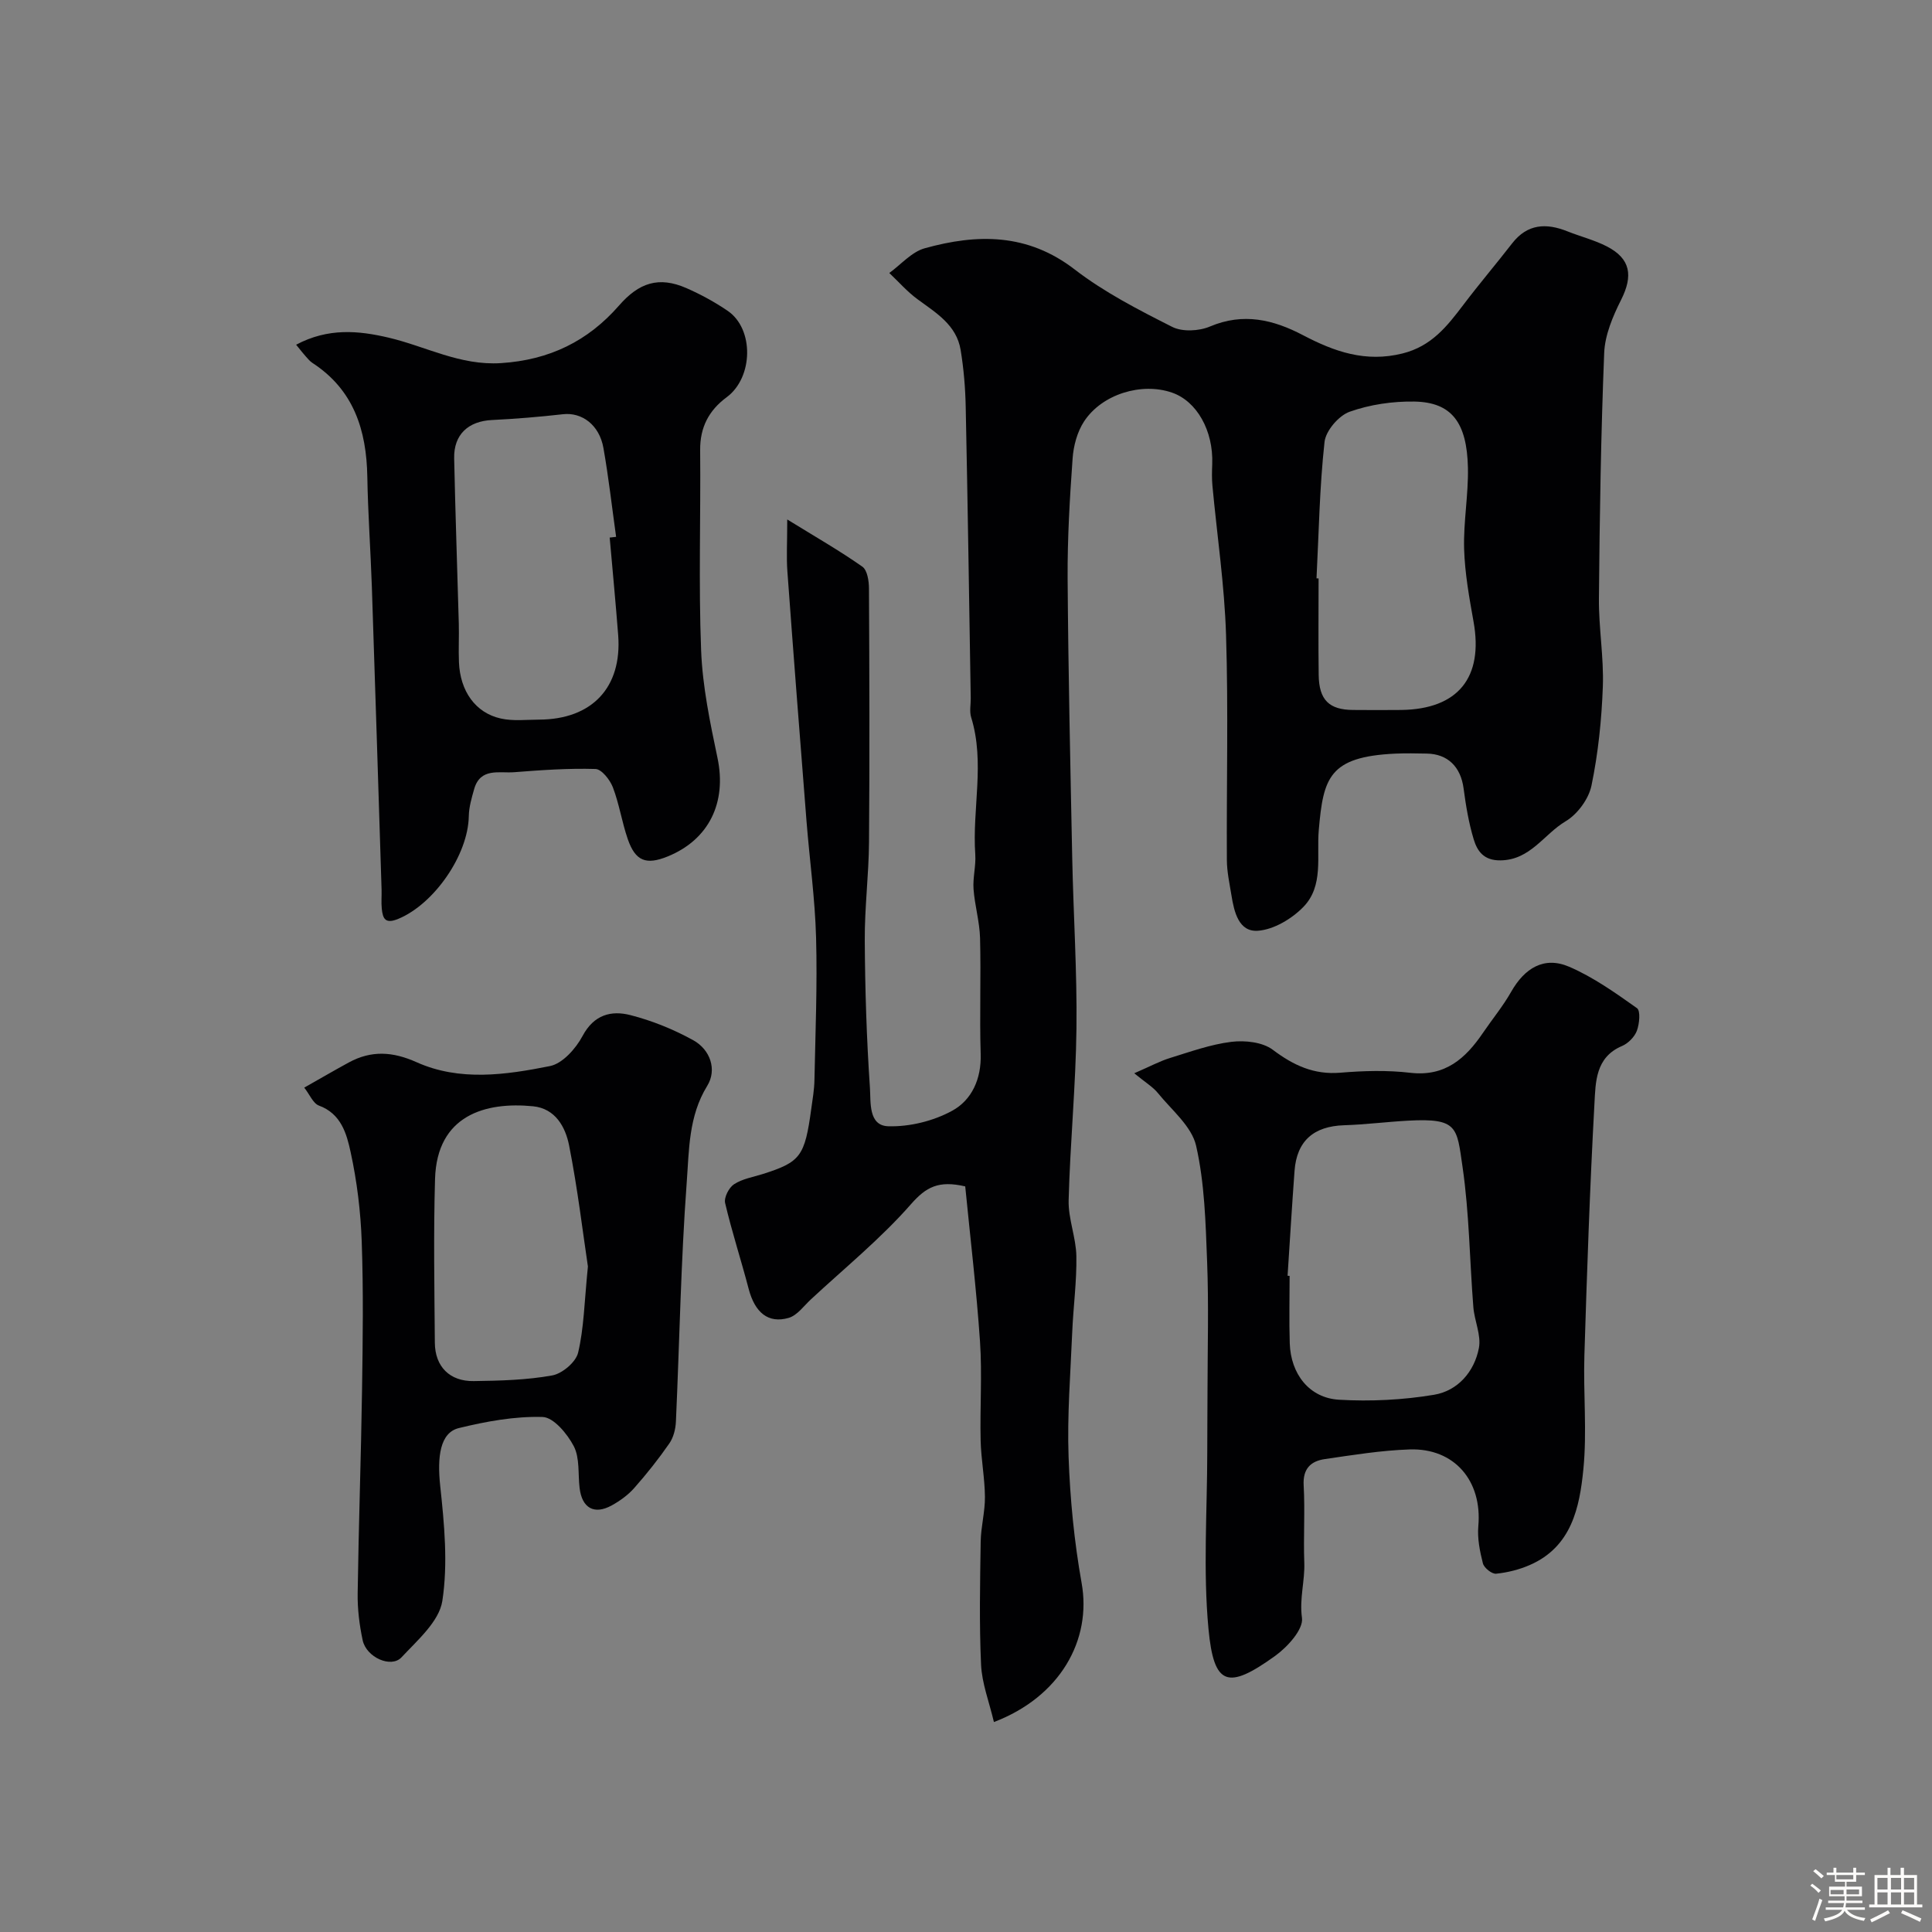 <svg enable-background="new 0 0 400 400" viewBox="0 0 400 400" xmlns="http://www.w3.org/2000/svg"><rect x="0" y="0" width="400" height="400" fill="#808080" stroke="none"/><path d="m374.8 390.4.4-.4c.7.5 1.3 1 1.8 1.4l-.5.5c-.5-.6-1.1-1.1-1.7-1.5zm1 7.3-.6-.3c.5-1.4 1.1-2.8 1.5-4.3.2.1.4.2.6.3-.5 1.3-1 2.8-1.5 4.3zm-.4-10.3.5-.4c.4.3 1 .8 1.7 1.4l-.5.5c-.5-.5-1.1-1-1.7-1.5zm2.5.3h1.7v-1h.6v1h3.5v-1h.6v1h1.8v.5h-1.8v1.4h-2v1h3.2v2h-3.2v.9h3.3v.5h-3.4c0 .3-.1.6-.1.9h4v.5h-3.7c.7.9 1.9 1.5 3.8 1.7-.1.2-.2.4-.3.6-2.1-.4-3.5-1.1-4-2.1-.4 1-1.8 1.7-4 2.2-.1-.2-.2-.4-.3-.6 2.1-.4 3.4-1 3.8-1.8h-3.4v-.5h3.6c.1-.3.1-.6.2-.9h-3.3v-.5h3.4c0-.3 0-.6 0-.9h-3.2v-2h3.3v-1h-2.1v-1.4h-1.7v-.5zm1.1 3.5v1h2.7c0-.3 0-.4 0-.4 0-.1 0-.2 0-.2 0-.1 0-.2 0-.3h-2.7zm1.2-3v.9h3.5v-.9zm4.7 3h-2.6v.6.4h2.6z" fill="#fcfbfa"/><path d="m393.6 386.7h.6v1.5h2.7v6.1h1.1v.6h-11v-.6h1.1v-6.1h2.7v-1.5h.6v1.5h2.1v-1.5zm-2.7 8.8.4.6c-1.2.6-2.5 1.3-3.8 1.9-.1-.2-.2-.4-.3-.6 1.2-.6 2.5-1.2 3.7-1.9zm-2.2-6.7v2.4h2.1v-2.4zm0 3v2.5h2.1v-2.5zm2.8-3v2.4h2.1v-2.4zm0 3v2.5h2.1v-2.5zm6 6.1c-1.4-.7-2.7-1.3-3.9-1.8l.3-.6c1.5.6 2.7 1.2 3.9 1.7zm-1.2-9.1h-2.1v2.4h2.1zm-2.1 3v2.5h2.1v-2.5z" fill="#fcfbfa"/><g fill="#010103"><path d="m205.78 356.53c-.99-4.2-2.48-8-2.66-11.86-.39-8.48-.21-16.99-.08-25.49.05-3.1.91-6.19.88-9.27-.03-3.89-.8-7.78-.89-11.67-.16-6.83.33-13.69-.13-20.49-.74-10.83-2.03-21.63-3.06-32.12-5.53-1.28-8.11.13-11.22 3.67-6.26 7.14-13.73 13.22-20.72 19.71-1.48 1.37-2.84 3.32-4.6 3.84-4.27 1.24-7.02-1.13-8.3-6.01-1.55-5.94-3.47-11.79-4.87-17.76-.27-1.14.78-3.2 1.84-3.89 1.7-1.12 3.91-1.48 5.92-2.11 7.86-2.5 8.73-3.64 10.08-13.55.27-1.95.61-3.9.65-5.86.2-9.85.61-19.71.34-29.55-.22-8.04-1.34-16.06-1.98-24.1-1.36-17.23-2.7-34.47-3.96-51.71-.22-2.97-.03-5.96-.03-10.76 5.89 3.63 10.87 6.48 15.55 9.77 1.03.72 1.37 2.98 1.37 4.54.09 17.5.15 35 .01 52.49-.05 6.78-.92 13.57-.88 20.35.06 10.18.38 20.37 1.07 30.52.2 2.91-.37 7.84 3.8 7.96 4.41.13 9.33-1.08 13.21-3.2 4.08-2.22 6.08-6.6 5.92-11.76-.25-7.99.08-16-.13-23.99-.09-3.39-1.1-6.76-1.35-10.16-.17-2.37.52-4.8.36-7.17-.66-9.45 2.05-18.99-.85-28.38-.38-1.22-.07-2.65-.09-3.98-.33-20.1-.62-40.2-1.04-60.29-.08-3.94-.41-7.9-1.05-11.79-.85-5.18-5.08-7.68-8.92-10.5-2.13-1.56-3.91-3.61-5.85-5.44 2.43-1.76 4.63-4.37 7.34-5.12 10.86-3.02 21.28-3.14 31.03 4.38 6.15 4.74 13.24 8.38 20.21 11.9 2.1 1.06 5.55.88 7.81-.08 6.9-2.92 13.12-1.43 19.27 1.8 6.48 3.4 12.94 5.69 20.6 3.78 6.03-1.51 9.24-5.65 12.61-10.09 3.26-4.31 6.77-8.43 10.08-12.7 3.16-4.07 7.06-4.25 11.46-2.49 2.71 1.08 5.6 1.8 8.18 3.13 4.9 2.54 5.43 6.06 2.93 11.03-1.72 3.42-3.36 7.29-3.51 11.01-.68 16.92-.94 33.86-1.09 50.79-.06 6.1 1.03 12.22.81 18.3-.25 6.86-.96 13.77-2.35 20.48-.57 2.77-2.9 5.94-5.34 7.39-4.5 2.66-7.3 8.04-13.52 8.1-3.45.04-4.79-1.92-5.53-4.37-1.03-3.41-1.62-6.98-2.09-10.53-.59-4.44-3.25-7.14-7.64-7.21-2.17-.04-4.34-.09-6.5.01-13.74.64-14.9 5.01-15.84 15.8-.48 5.49 1.05 11.58-3.19 15.94-2.38 2.45-6.1 4.68-9.38 4.93-4.01.31-4.96-3.91-5.52-7.38-.39-2.41-.93-4.84-.94-7.26-.09-15.53.32-31.08-.17-46.59-.32-10.32-1.86-20.6-2.82-30.9-.14-1.49-.1-3-.04-4.5.25-6.9-3.19-13.02-8.35-14.79-6.27-2.16-14.47.3-18.19 5.98-1.42 2.17-2.19 5.06-2.37 7.68-.59 8.25-1.08 16.53-1.03 24.79.13 19.27.56 38.53.95 57.8.24 11.8 1.02 23.59.88 35.38-.14 11.87-1.31 23.72-1.62 35.58-.1 3.84 1.53 7.7 1.6 11.57.09 5.26-.64 10.53-.86 15.8-.36 8.59-1.06 17.2-.75 25.78.31 8.71 1.16 17.48 2.69 26.06 2.14 11.82-4.42 23.6-18.15 28.83zm66.79-236.79c.14.01.29.01.43.02 0 6.66-.07 13.33.02 19.99.07 5.16 2.15 7.21 7.12 7.24 3.33.02 6.66.04 10 0 11.75-.17 17.02-6.73 14.94-18.29-.89-4.98-1.8-10.02-1.95-15.05-.16-5.58.9-11.2.79-16.79-.2-9.46-3.43-13.57-11.05-13.72-4.5-.08-9.23.61-13.45 2.11-2.26.81-4.93 3.93-5.19 6.25-1.03 9.37-1.18 18.82-1.66 28.24z"/><path d="m234.83 222.21c3.35-1.45 5.33-2.53 7.43-3.17 4.18-1.29 8.38-2.81 12.69-3.34 2.8-.34 6.44.05 8.56 1.64 4.3 3.23 8.51 5.21 14.01 4.75 4.8-.4 9.71-.54 14.47.02 7.22.84 11.44-2.97 15.05-8.28 1.93-2.84 4.14-5.51 5.83-8.49 2.77-4.88 6.8-7.43 12.02-5.18 4.99 2.15 9.56 5.4 14.03 8.57.76.54.51 3.24-.02 4.67-.48 1.28-1.8 2.62-3.07 3.16-5.54 2.34-5.47 7.51-5.72 11.98-.95 17.34-1.54 34.71-2.08 52.08-.24 7.86.56 15.79-.21 23.57-.78 7.94-2.45 16.05-11.07 19.82-2.19.96-4.63 1.57-7 1.81-.87.09-2.49-1.21-2.73-2.14-.64-2.5-1.17-5.18-.95-7.71.84-9.35-4.93-16.2-14.25-15.88-5.87.2-11.72 1.15-17.54 2-2.89.42-4.57 1.99-4.37 5.44.3 5.31-.07 10.66.13 15.99.14 3.81-1.04 7.44-.48 11.45.33 2.37-3.01 6.04-5.59 7.89-9.79 7.04-12.66 6.19-13.77-5.64-1.13-12.08-.26-24.36-.25-36.55 0-4.16.04-8.33.05-12.49.01-9 .27-18-.08-26.98-.31-8.03-.51-16.22-2.28-23.99-.92-4.03-5.05-7.37-7.89-10.88-1.03-1.28-2.53-2.16-4.92-4.12zm31.75 41.92.42.03c0 4.66-.12 9.32.03 13.97.21 6.35 4.04 11.31 10.21 11.67 6.53.38 13.23.05 19.68-1.03 4.89-.82 8.33-4.76 9.27-9.68.51-2.65-.93-5.63-1.15-8.48-.77-9.68-.84-19.46-2.24-29.04-1.19-8.17-.93-10.11-11.24-9.55-4.43.24-8.85.81-13.28.95-6.29.2-9.8 3.24-10.26 9.45-.53 7.23-.97 14.47-1.44 21.71z"/><path d="m61.31 71.37c6.63-3.52 12.9-2.93 19.12-1.47 7.73 1.81 14.79 5.82 23.28 5.28 10.04-.64 18.01-4.55 24.44-11.91 4.14-4.75 8.25-6.11 13.94-3.63 2.97 1.3 5.87 2.88 8.56 4.71 5.51 3.75 5.32 13.81-.2 17.89-3.68 2.72-5.53 6.22-5.49 10.94.13 13.83-.34 27.68.2 41.49.29 7.46 1.85 14.91 3.39 22.25 1.94 9.2-1.73 16.92-10.34 20.41-4.45 1.8-6.66.96-8.24-3.61-1.21-3.51-1.76-7.25-3.08-10.71-.6-1.56-2.33-3.76-3.6-3.8-5.62-.17-11.26.23-16.88.67-3.06.23-6.96-.99-8.24 3.49-.52 1.83-1.08 3.74-1.11 5.62-.15 8.07-7.2 18.16-14.55 21.23-2.73 1.14-3.25.03-3.47-2.1-.13-1.32 0-2.66-.04-4-.66-20.87-1.31-41.74-2.01-62.6-.26-7.6-.81-15.2-.94-22.8-.17-9.67-2.81-18.02-11.38-23.59-.55-.36-.97-.91-1.42-1.4s-.84-1.02-1.94-2.36zm64.92 39.93c.44-.05.89-.1 1.33-.15-.86-6.14-1.55-12.32-2.63-18.42-.85-4.78-4.47-7.41-8.36-6.97-4.88.55-9.79.96-14.69 1.2-4.92.23-7.96 3-7.85 7.94.24 11.41.65 22.81.96 34.22.07 2.66-.08 5.32.03 7.98.24 5.97 3.4 10.49 8.66 11.66 2.54.57 5.29.24 7.95.23 10.95-.05 17.17-6.66 16.36-17.46-.52-6.75-1.17-13.49-1.76-20.23z"/><path d="m62.99 225.18c3.31-1.87 6.25-3.59 9.25-5.22 4.65-2.52 9.06-2.26 14.01-.04 8.93 4 18.45 2.63 27.61.8 2.61-.52 5.36-3.62 6.75-6.23 2.36-4.43 5.95-5.34 9.92-4.32 4.49 1.15 8.93 2.95 12.99 5.19 3.56 1.97 4.96 6.13 2.9 9.46-3.88 6.29-3.74 13.28-4.24 19.96-1.22 16.48-1.49 33.04-2.24 49.56-.07 1.53-.5 3.26-1.35 4.49-2.23 3.22-4.68 6.31-7.28 9.25-1.27 1.44-2.94 2.65-4.64 3.59-3.64 2.01-6.17.57-6.67-3.59-.35-2.91.06-6.21-1.2-8.65-1.33-2.56-4.19-6-6.47-6.06-5.77-.17-11.68.92-17.34 2.3-3.9.96-4.49 5.96-3.85 11.97.85 7.9 1.63 16.07.44 23.82-.66 4.25-5.15 8.13-8.45 11.67-2.16 2.31-7.28 0-8.04-3.52-.68-3.18-1.09-6.49-1.04-9.73.2-14.09.7-28.18.91-42.27.15-10.19.29-20.4-.07-30.58-.22-6.2-.98-12.45-2.3-18.51-.82-3.78-1.96-7.95-6.58-9.63-1.2-.47-1.91-2.3-3.02-3.71zm58.73 37.03c-1.05-6.99-2.12-16.08-3.89-25.04-.75-3.8-2.82-7.67-7.48-8.13-9.81-.96-19.89 1.81-20.28 15.05-.33 11.3-.13 22.62-.04 33.92.04 4.94 3.09 8.01 8.06 7.93 5.42-.08 10.92-.21 16.23-1.17 2.08-.37 4.91-2.76 5.37-4.71 1.21-5.06 1.28-10.38 2.03-17.85z"/></g></svg>